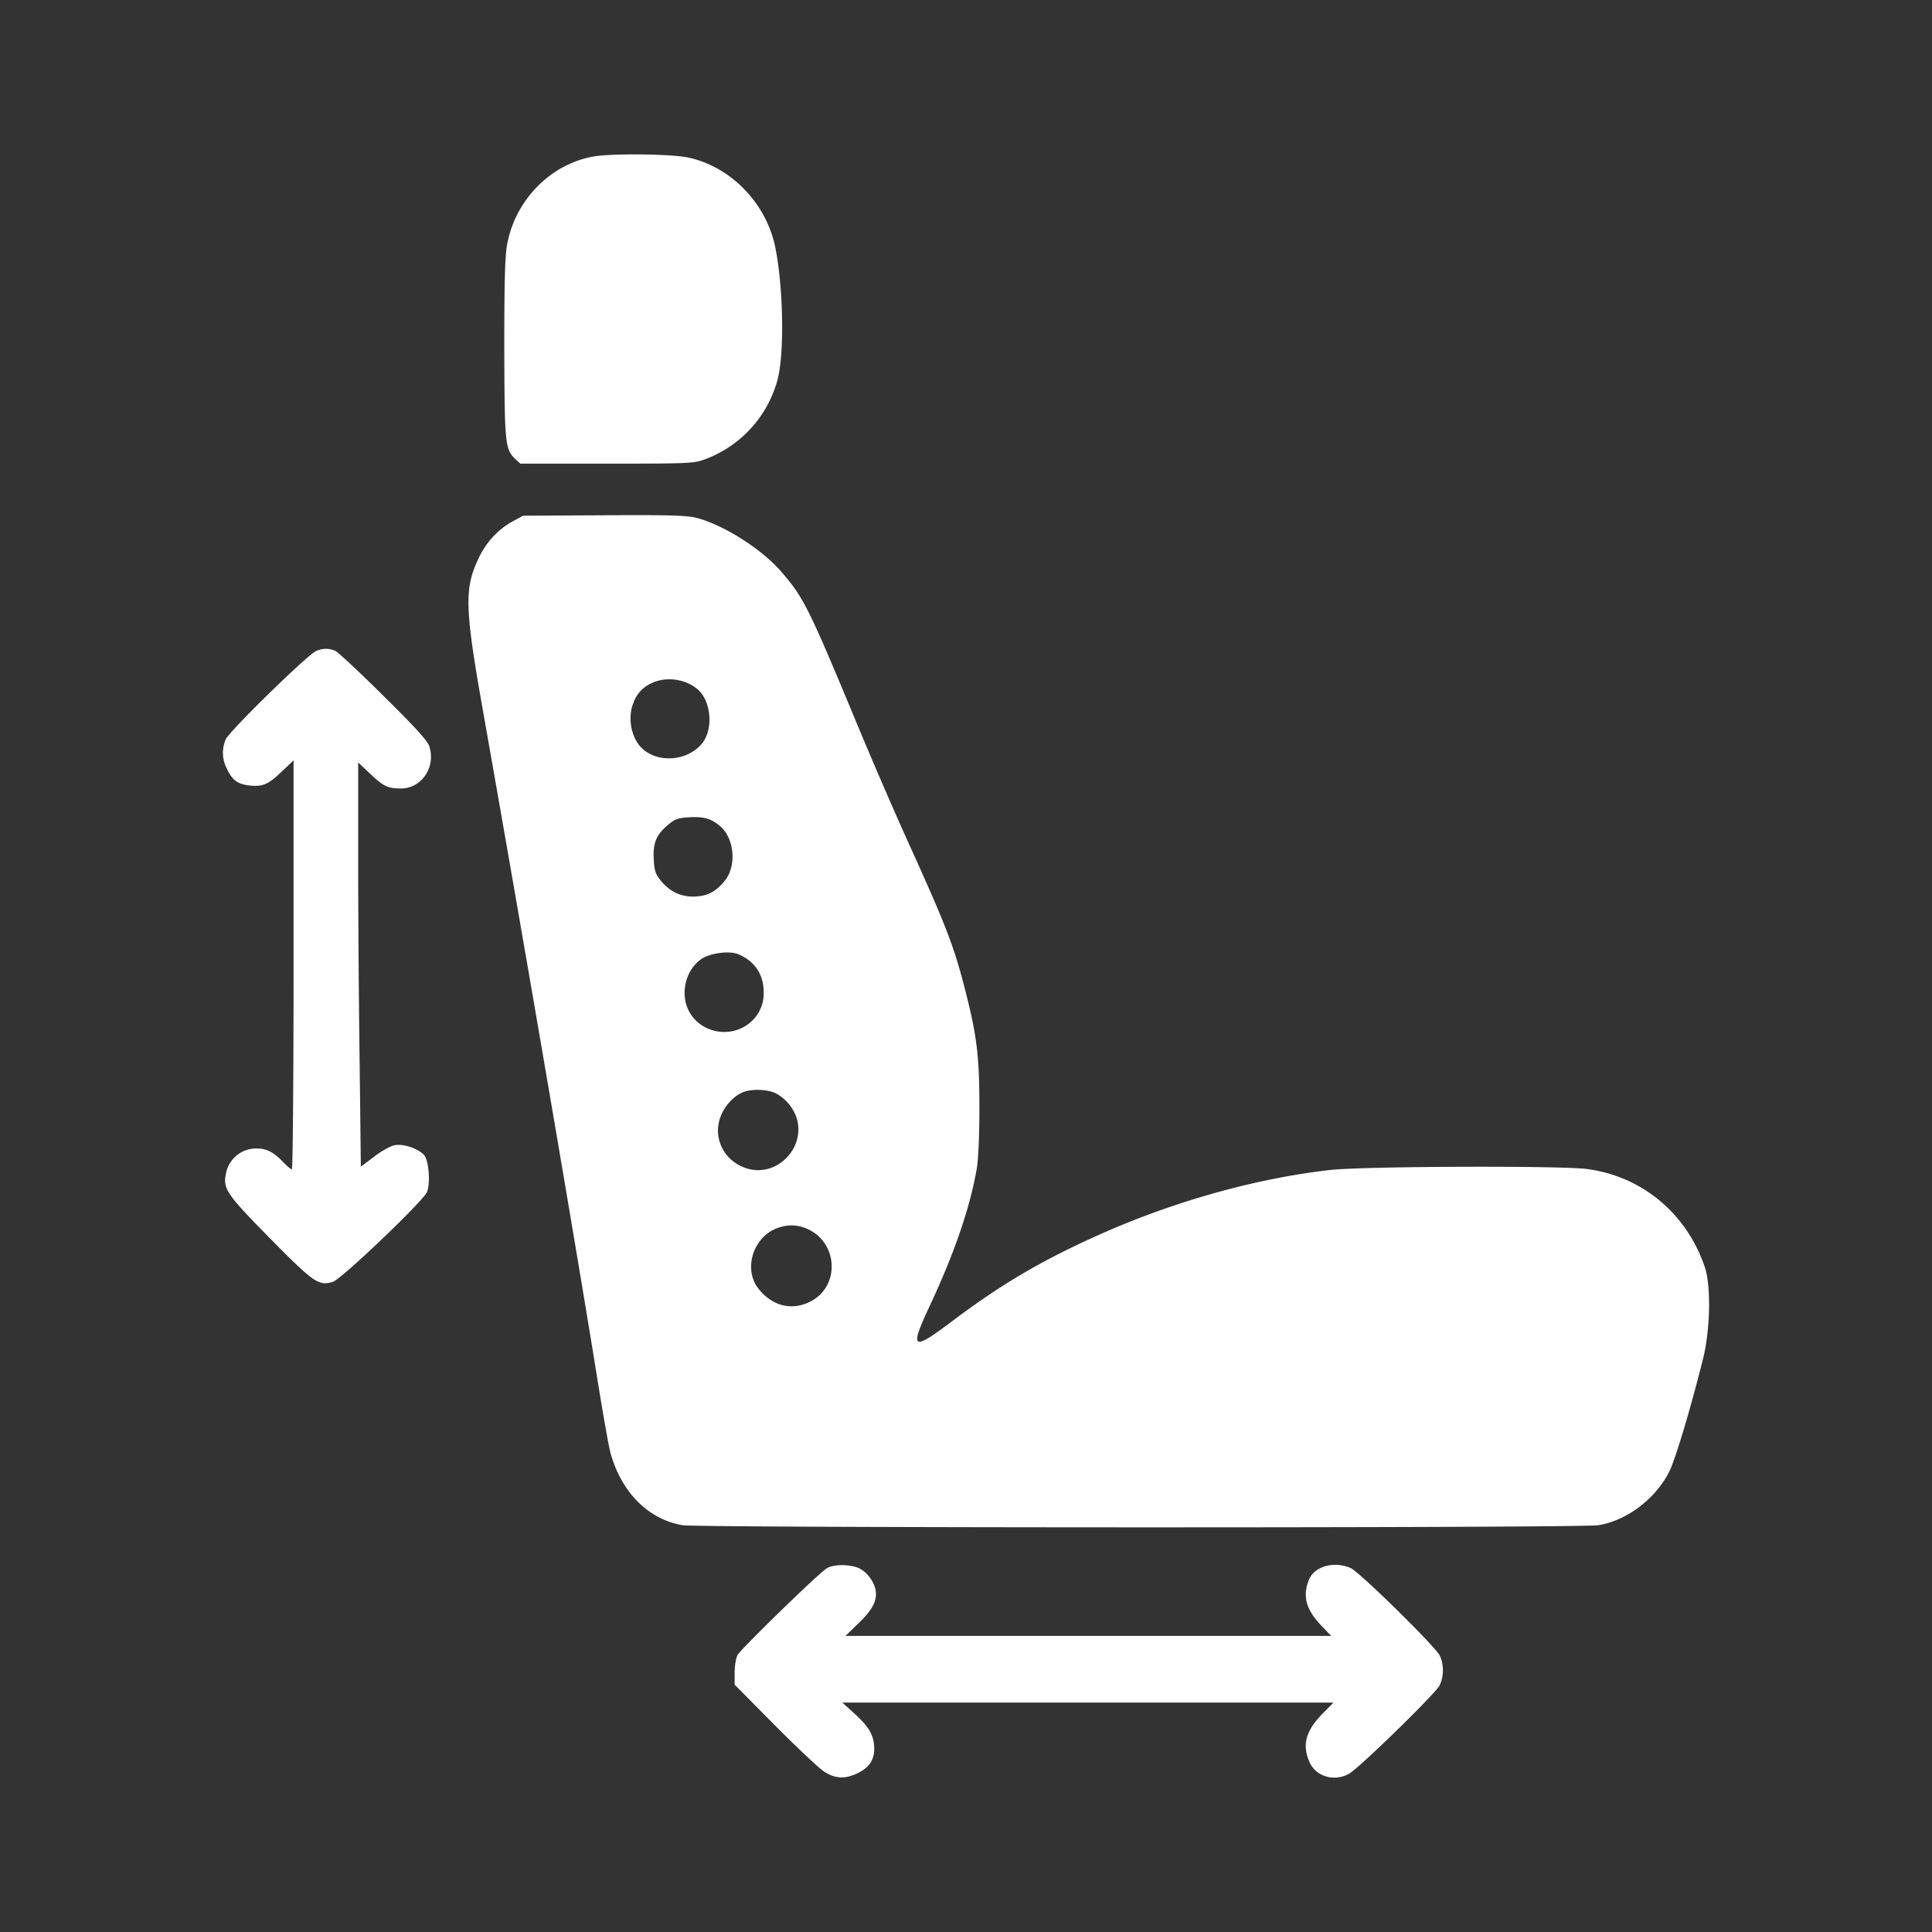 <?xml version="1.0" encoding="UTF-8"?> <svg xmlns="http://www.w3.org/2000/svg" width="44" height="44" fill="none"><rect width="100%" height="100%" fill="#333333" stroke="none"/><path fill="#fff" d="M30.758 35.71c.2.085 1.936 1.793 2.03 1.992.1.21.096.47 0 .679-.09.185-1.84 1.893-2.068 2.017-.337.185-.745.061-.892-.257-.18-.398-.095-.72.299-1.12l.242-.246H19.184l.285.26c.332.3.441.5.441.798 0 .256-.128.437-.399.56-.28.128-.493.114-.745-.047-.113-.076-.621-.551-1.124-1.059l-.911-.92v-.275c0-.148.028-.328.066-.4.066-.127 1.799-1.817 2.022-1.968.142-.1.512-.105.73-.015.18.076.347.29.39.494.047.237-.062.455-.385.764l-.299.29h11.062l-.242-.252c-.333-.356-.413-.66-.266-1.025.123-.309.57-.432.949-.27M15.648 3.583c.977.194 1.798 1.034 2.007 2.04.185.916.214 2.425.052 3.028a2.67 2.67 0 0 1-1.623 1.798c-.275.105-.327.11-2.258.11H11.85l-.123-.114c-.223-.214-.237-.356-.242-2.52 0-1.5.014-2.107.066-2.363.186-1.02 1.011-1.846 1.998-2.003.427-.066 1.713-.052 2.098.024M15.876 11.797c.626.17 1.485.716 1.926 1.234.498.574.617.816 1.666 3.336.351.85.892 2.102 1.2 2.78.874 1.927 1.054 2.388 1.305 3.37.276 1.067.332 1.537.332 2.705 0 .654-.023 1.176-.061 1.4-.157.892-.503 1.902-1.063 3.103-.475 1.015-.418 1.058.503.365 1.139-.859 2.083-1.409 3.421-2.002 1.685-.745 3.54-1.258 5.196-1.443.774-.085 5.192-.1 5.828-.023 1.257.16 2.278 1.006 2.695 2.23.147.427.128 1.438-.043 2.111-.275 1.101-.617 2.245-.759 2.54-.304.62-.968 1.129-1.623 1.233-.403.067-20.443.062-20.85 0-.77-.128-1.382-.73-1.638-1.618-.043-.138-.19-.982-.332-1.87-.442-2.743-1.542-9.192-2.61-15.232-.38-2.16-.39-2.62-.08-3.28.17-.37.445-.673.773-.854l.251-.137 1.85-.01c1.52-.01 1.899.005 2.113.062M14.84 15.56a.75.75 0 0 0-.413.446c-.133.313-.062.755.157.997.356.393 1.082.346 1.419-.09.246-.328.19-.945-.11-1.21-.28-.243-.735-.304-1.053-.143m.39 3.213c-.276.223-.361.413-.342.787.014.27.038.347.16.494q.3.375.765.365c.299-.01.489-.109.693-.36.27-.328.223-.945-.09-1.23-.205-.18-.37-.232-.693-.218-.27.015-.347.038-.494.162m.749 3.065c-.36.242-.494.783-.294 1.177.256.508.944.645 1.385.285a.86.86 0 0 0 .323-.707c0-.399-.204-.703-.574-.86-.204-.085-.631-.032-.84.105m.954 3.032c-.19.072-.39.27-.494.494-.242.522.043 1.106.612 1.258.655.17 1.282-.47 1.101-1.135a1 1 0 0 0-.484-.588c-.18-.09-.54-.105-.735-.029m.83 3.08c-.593.166-.859.945-.48 1.41.3.374.727.488 1.13.303.75-.337.688-1.423-.095-1.703a.85.85 0 0 0-.555-.01M7.63 14.82c.062.024.555.484 1.1 1.025.694.684 1.007 1.025 1.045 1.144.161.484-.18.982-.665.968-.289-.005-.384-.052-.702-.356l-.251-.237v2.183c0 1.2.014 3.27.033 4.602l.028 2.42.304-.227c.161-.128.375-.242.465-.261.2-.038.536.076.67.223.108.119.151.645.066.845-.086.208-1.956 1.993-2.145 2.045-.323.095-.432.019-1.424-.987-.987-1.001-1.077-1.13-1.01-1.471a.7.7 0 0 1 .711-.58c.214 0 .38.086.589.305.09.094.18.17.204.17.019 0 .038-2.097.038-4.66v-4.655l-.28.266c-.304.29-.427.342-.745.304-.252-.029-.38-.128-.499-.39a.77.77 0 0 1-.023-.654c.07-.18 1.86-1.927 2.054-2.012a.52.52 0 0 1 .437-.01"></path></svg> 